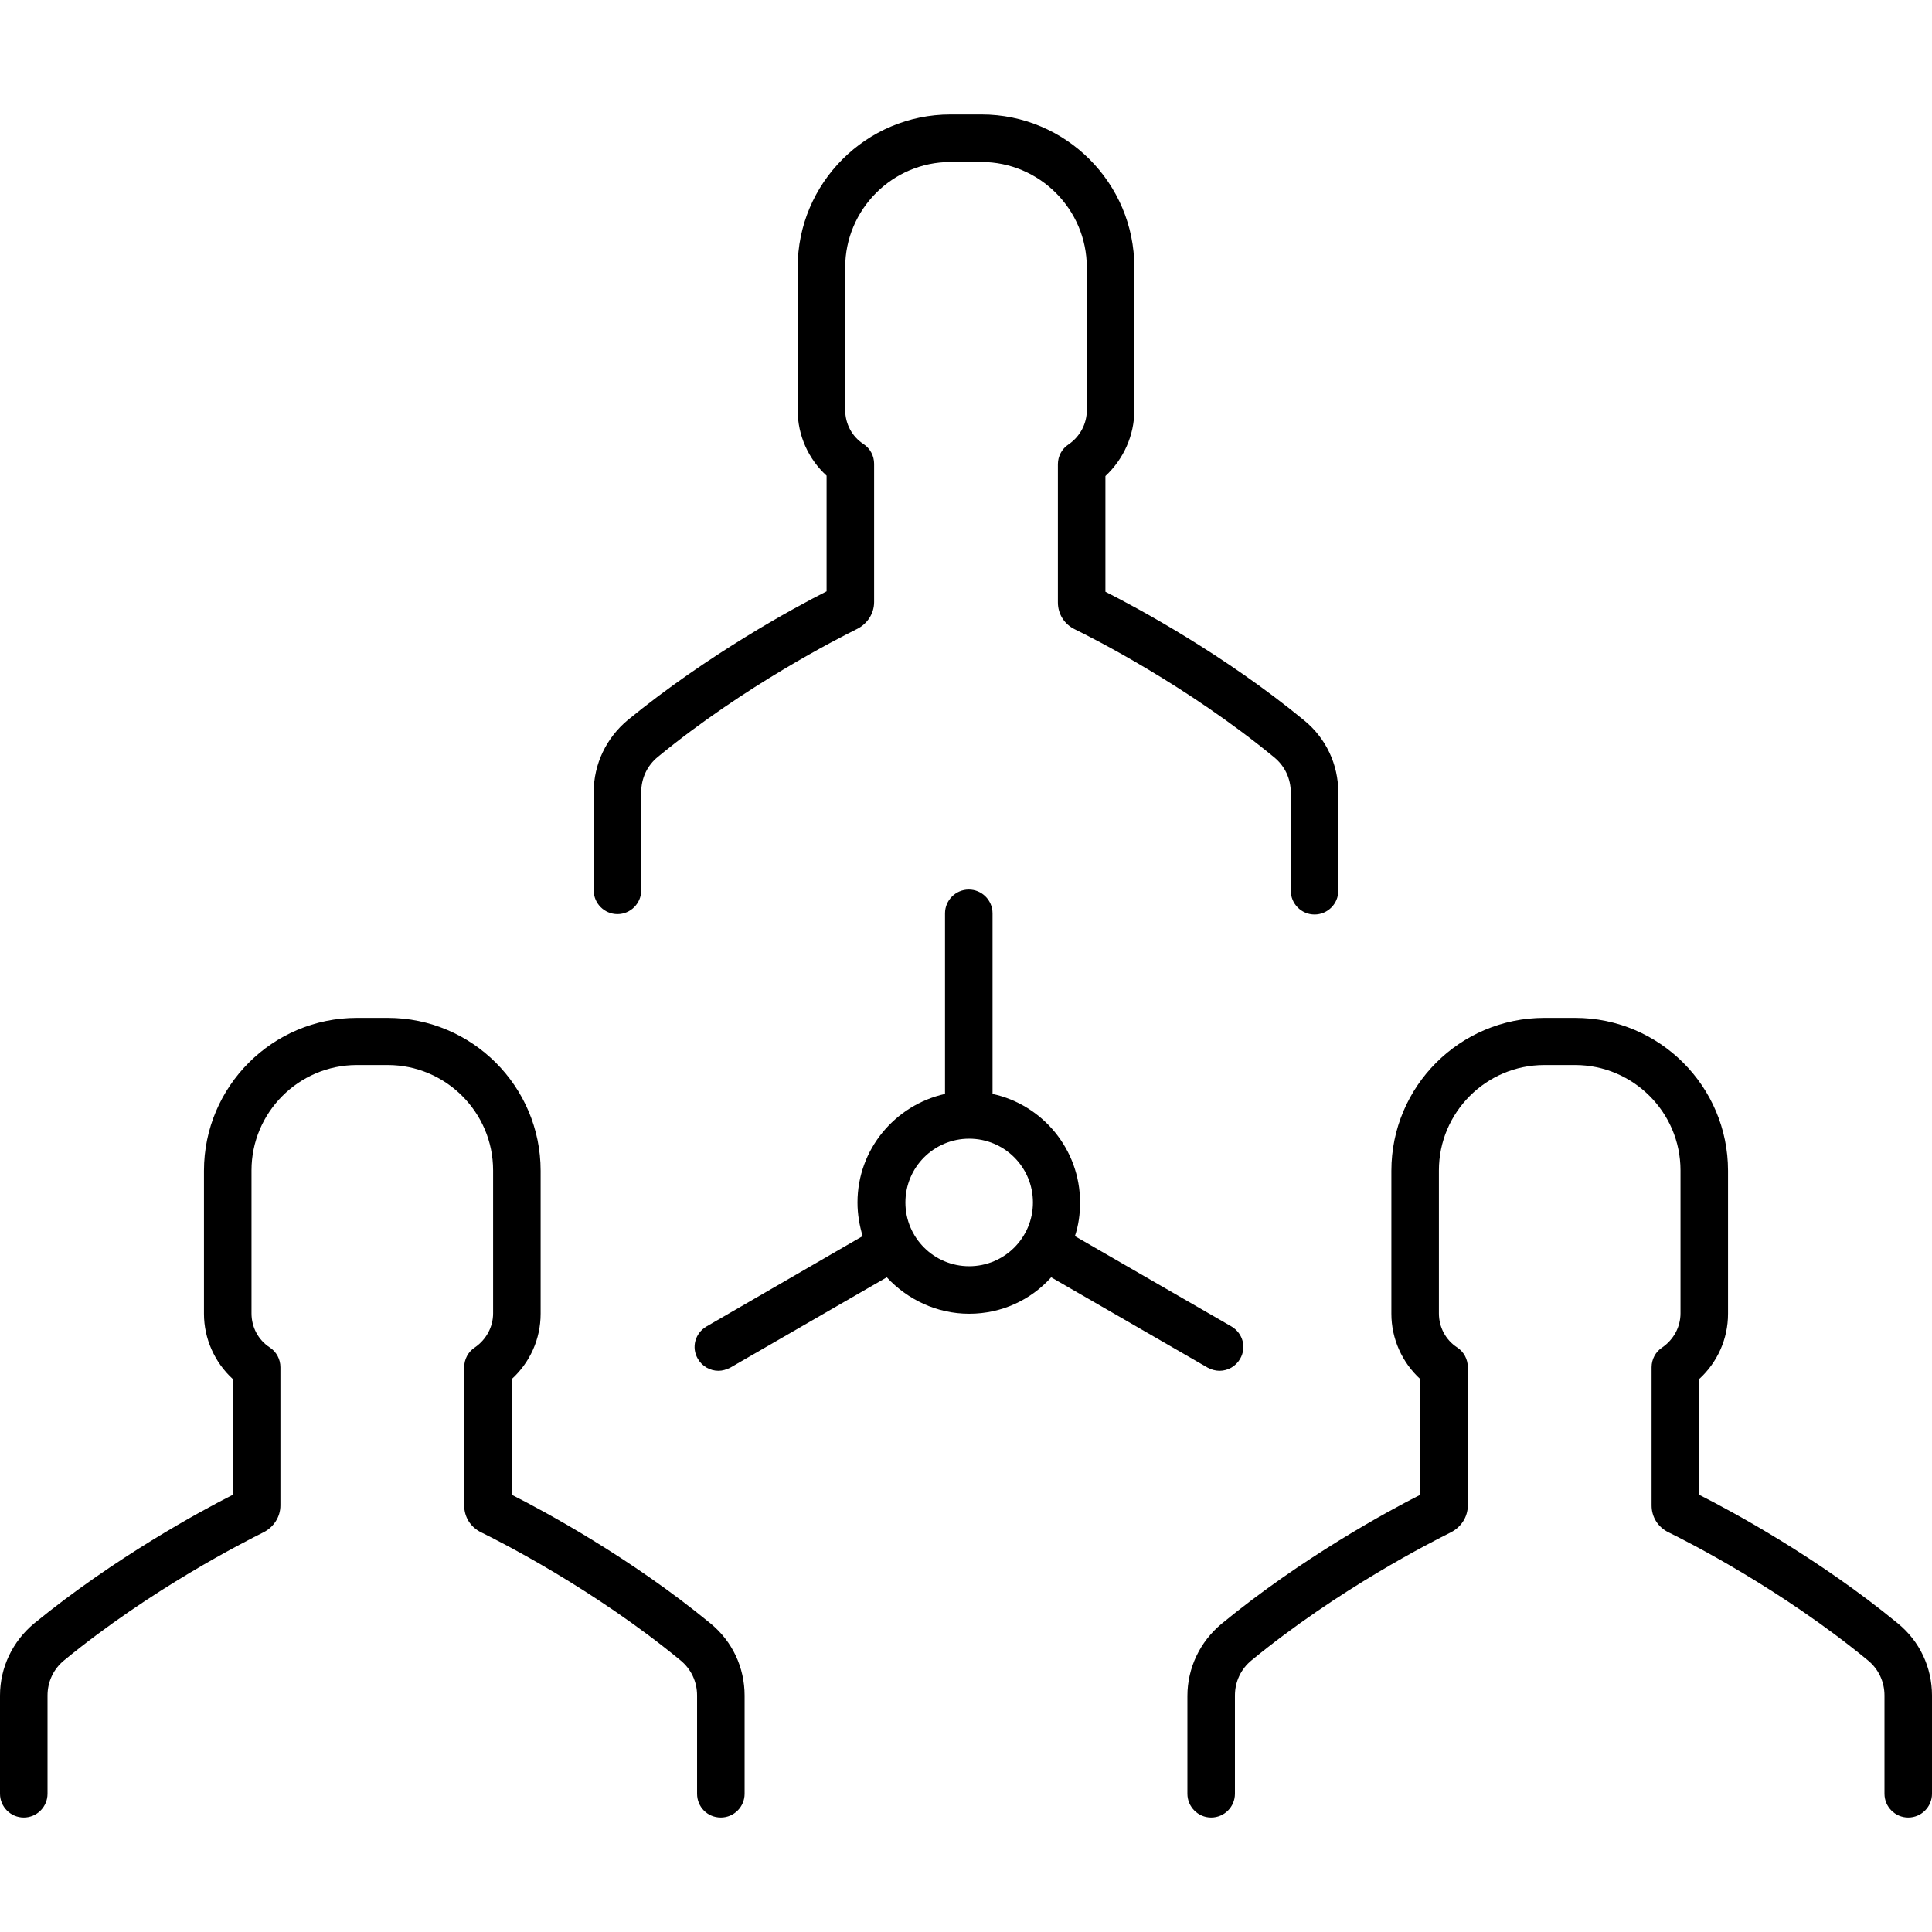 <svg xmlns="http://www.w3.org/2000/svg" xmlns:xlink="http://www.w3.org/1999/xlink" id="Layer_1" x="0px" y="0px" viewBox="0 0 487.8 487.8" style="enable-background:new 0 0 487.8 487.8;" xml:space="preserve">
<g>
	<g>
		<path d="M310.9,334.9l-39.5-22.8c0.9-2.7,1.3-5.5,1.3-8.5c0-13.4-9.5-24.7-22.1-27.4v-45.6c0-3.3-2.7-6-6-6s-6,2.7-6,6v45.6    c-12.6,2.8-22.1,14-22.1,27.4c0,3,0.5,5.8,1.3,8.5l-39.4,22.8c-2.9,1.7-3.9,5.3-2.2,8.2c1.1,1.9,3.1,3,5.2,3c1,0,2-0.3,3-0.8    l39.5-22.8c5.2,5.6,12.6,9.2,20.8,9.2c8.2,0,15.6-3.5,20.7-9.2l39.5,22.8c0.9,0.5,2,0.8,3,0.8c2.1,0,4.1-1.1,5.2-3    C314.8,340.2,313.8,336.6,310.9,334.9z M244.7,319.7c-8.9,0-16.1-7.2-16.1-16.1c0-8.9,7.2-16.1,16.1-16.1    c8.9,0,16.1,7.2,16.1,16.1C260.8,312.5,253.6,319.7,244.7,319.7z"></path>
	</g>
</g>
<g>
	<g>
		<path d="M329.3,181.9c-20.3-16.7-42.1-28.4-50.2-32.5v-29.2c4.6-4.3,7.3-10.3,7.3-16.6V67.5c0-21.3-17.3-38.6-38.6-38.6H240    c-21.3,0-38.6,17.3-38.6,38.6v36.1c0,6.3,2.7,12.3,7.3,16.5v29.2c-8.1,4.1-29.9,15.9-50.2,32.5c-5.4,4.5-8.6,11.1-8.6,18.2v24.8    c0,3.3,2.7,6,6,6s6-2.7,6-6V200c0-3.5,1.5-6.7,4.2-8.9c21.9-18,45.7-30,50.3-32.3c2.6-1.3,4.3-3.9,4.3-6.8v-34.9c0-2-1-3.9-2.7-5    c-2.9-1.9-4.6-5.1-4.6-8.6v-36c0-14.6,11.9-26.6,26.6-26.6h7.8c14.6,0,26.6,11.9,26.6,26.6v36.1c0,3.4-1.7,6.6-4.6,8.6    c-1.7,1.1-2.7,3-2.7,5v34.9c0,2.9,1.6,5.5,4.3,6.8c4.5,2.2,28.3,14.2,50.3,32.3c2.7,2.2,4.2,5.4,4.2,8.9v24.8c0,3.3,2.7,6,6,6    s6-2.7,6-6v-24.8C337.9,193,334.8,186.4,329.3,181.9z"></path>
	</g>
</g>
<g>
	<g>
		<path d="M479.2,409.9c-20.3-16.7-42.1-28.4-50.2-32.5v-29.2c4.6-4.2,7.3-10.1,7.3-16.5v-36.1c0-21.3-17.3-38.6-38.6-38.6h-7.8    c-21.3,0-38.6,17.3-38.6,38.6v36.1c0,6.3,2.7,12.3,7.3,16.5v29.2c-8.1,4.1-29.9,15.9-50.2,32.6c-5.4,4.5-8.6,11.1-8.6,18.2v24.7    c0,3.3,2.7,6,6,6s6-2.7,6-6v-24.8c0-3.5,1.5-6.7,4.2-8.9c21.9-18,45.7-30,50.3-32.3c2.6-1.3,4.3-3.9,4.3-6.8v-34.9    c0-2-1-3.9-2.7-5c-2.9-1.9-4.6-5.1-4.6-8.6v-36.1c0-14.6,11.9-26.6,26.6-26.6h7.8c14.6,0,26.6,11.9,26.6,26.6v36.1    c0,3.4-1.7,6.6-4.6,8.6c-1.7,1.1-2.7,3-2.7,5v34.9c0,2.9,1.6,5.5,4.3,6.8c4.5,2.2,28.3,14.2,50.3,32.3c2.7,2.2,4.2,5.4,4.2,8.9    v24.8c0,3.3,2.7,6,6,6s6-2.7,6-6v-24.8C487.8,421,484.7,414.4,479.2,409.9z"></path>
	</g>
</g>
<g>
	<g>
		<path d="M179.4,409.9c-20.3-16.7-42.1-28.4-50.2-32.5v-29.2c4.6-4.2,7.3-10.1,7.3-16.5v-36.1c0-21.3-17.3-38.6-38.6-38.6h-7.8    c-21.3,0-38.6,17.3-38.6,38.6v36.1c0,6.3,2.7,12.3,7.3,16.5v29.2c-8.1,4.1-29.9,15.9-50.2,32.5C3.2,414.4,0,421,0,428.1v24.8    c0,3.3,2.7,6,6,6c3.3,0,6-2.7,6-6v-24.8c0-3.5,1.5-6.7,4.2-8.9c21.9-18,45.7-30,50.3-32.3c2.6-1.3,4.3-3.9,4.3-6.8v-34.9    c0-2-1-3.9-2.7-5c-2.9-1.9-4.6-5.1-4.6-8.6v-36.1c0-14.6,11.9-26.6,26.6-26.6h7.8c14.6,0,26.6,11.9,26.6,26.6v36.1    c0,3.4-1.7,6.6-4.6,8.6c-1.7,1.1-2.7,3-2.7,5v34.9c0,2.9,1.6,5.5,4.3,6.8c4.5,2.2,28.3,14.2,50.3,32.3c2.7,2.2,4.2,5.4,4.2,8.9    v24.8c0,3.3,2.6,6,6,6c3.3,0,6-2.7,6-6v-24.8C188,421,184.9,414.4,179.4,409.9z"></path>
	</g>
</g>
<g>
</g>
<g>
</g>
<g>
</g>
<g>
</g>
<g>
</g>
<g>
</g>
<g>
</g>
<g>
</g>
<g>
</g>
<g>
</g>
<g>
</g>
<g>
</g>
<g>
</g>
<g>
</g>
<g>
</g>
</svg>
